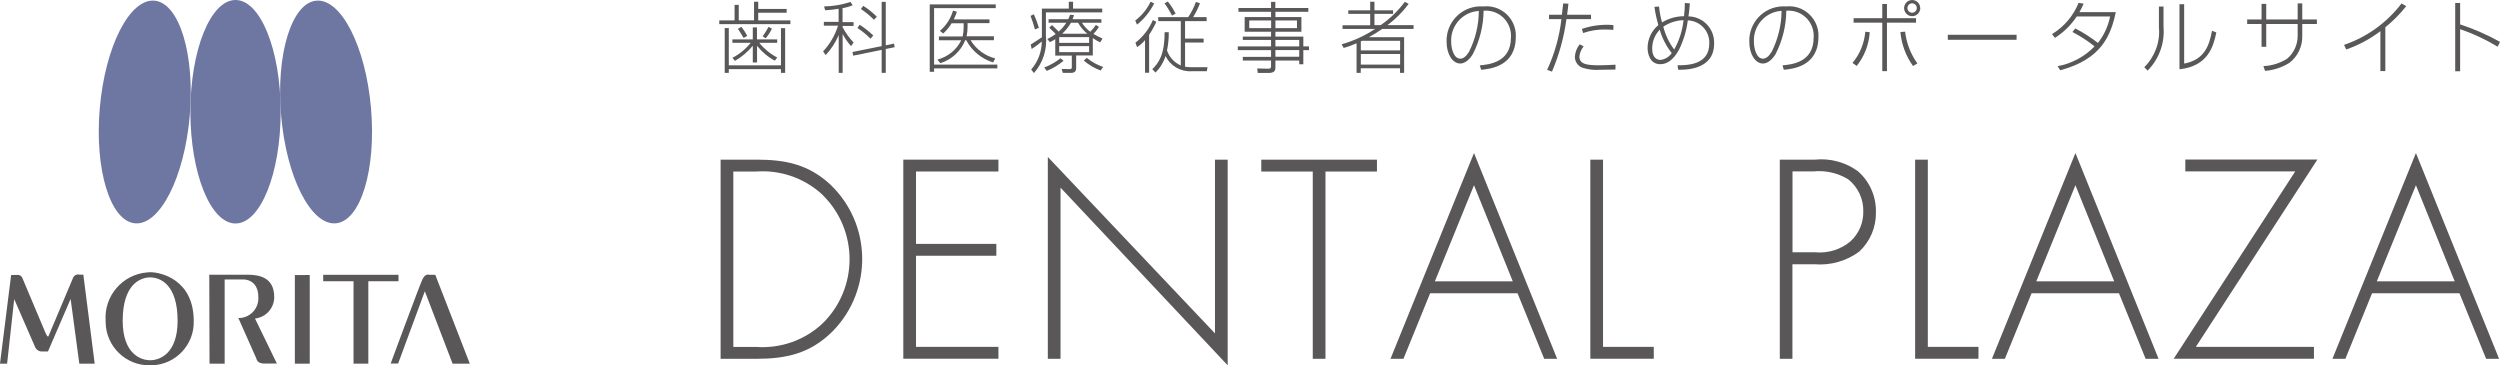 <?xml version="1.0" encoding="UTF-8"?><svg id="_レイヤー_2" xmlns="http://www.w3.org/2000/svg" xmlns:xlink="http://www.w3.org/1999/xlink" viewBox="0 0 299.12 43.72"><defs><style>.cls-1{fill:none;}.cls-2{clip-path:url(#clippath);}.cls-3{fill:#6d77a2;}.cls-4{fill:#595757;}</style><clipPath id="clippath"><rect class="cls-1" y="0" width="299.12" height="43.72"/></clipPath></defs><g id="_レイヤー_1-2"><g class="cls-2"><g><path class="cls-3" d="M28.18,0C31.16,0,33.58,5.98,33.58,13.37s-2.42,13.37-5.4,13.37-5.4-5.99-5.4-13.37S25.19,0,28.18,0"/><path class="cls-3" d="M18.48,.08c2.97,.26,4.86,6.44,4.22,13.79-.64,7.36-3.57,13.11-6.54,12.85s-4.86-6.43-4.22-13.79S15.51-.18,18.48,.08"/><path class="cls-3" d="M37.85,.08c2.97-.26,5.9,5.49,6.54,12.85,.64,7.36-1.24,13.53-4.21,13.79s-5.9-5.49-6.54-12.85c-.65-7.36,1.25-13.53,4.21-13.79"/><g><path class="cls-4" d="M.85,43.51l.85-7.72,2.53,5.8c.17,.31,.51,.5,.86,.46h.65l2.71-6.28,1.04,7.74h1.84l-1.36-10.65h-.46c-.35-.09-.7,.12-.8,.46l-2.91,6.9s-.07,.27-.39-.47-2.74-6.5-2.74-6.5c-.09-.22-.31-.37-.55-.36-.43,0-.79,.02-.79,.02L0,43.51H.85Z"/><path class="cls-4" d="M25.08,43.51h1.8v-10.07h2.26s1.77-.07,1.77,2.11c.08,1.3-.9,2.41-2.2,2.5-.06,0-.12,0-.19,0,.41,.94,2.16,4.86,2.16,4.86,0,0,.06,.59,.94,.59h1.51l-2.62-5.39c1.31-.14,2.31-1.25,2.3-2.57,0-2.33-1.76-2.67-3.17-2.67h-4.6l.03,10.63Z"/><path class="cls-4" d="M35.28,43.51h1.78v-10.61s-1.74,.03-1.78,0v10.61Z"/><path class="cls-4" d="M38.67,32.88h9.01v.77h-3.61v9.86h-1.77v-9.86h-3.63v-.77Z"/><path class="cls-4" d="M47.63,43.51l3.2-8.66,3.32,8.66h2.06l-4.13-10.63h-.72s-.46-.22-.82,.55-3.8,10.07-3.8,10.07h.88Z"/><path class="cls-4" d="M17.99,43.1c1.05,0,3.26-.72,3.26-4.72,0-4.37-2.1-5.19-3.28-5.19s-3.29,.82-3.29,5.19c0,4,2.21,4.72,3.26,4.72h.05Zm-.05,.61c-2.89,.04-5.26-2.26-5.3-5.15,0-.05,0-.09,0-.14-.23-2.99,2.01-5.6,5-5.83,.11,0,.22-.01,.33-.02,1.33,0,5.21,.92,5.21,5.84,.08,2.84-2.16,5.21-5,5.3-.06,0-.12,0-.18,0h-.06Z"/><path class="cls-4" d="M88.39,.58v1.85h1.83V.21h.5v.86h3.4v.45h-3.4v.92h3.85v.45h-8.51v-.45h1.83V.58h.5Zm-1.69,2.78h.5V7.82h6.24V3.37h.5v5.35h-.5v-.45h-6.24v.45h-.49V3.37Zm.93,1.76v-.41h2.44v-1.43h.5v1.43h2.42v.41h-2.15c.59,.73,1.32,1.33,2.15,1.76l-.28,.38c-.83-.44-1.55-1.05-2.13-1.78v1.99h-.51v-2c-.59,.73-1.32,1.34-2.13,1.81l-.31-.36c.85-.44,1.59-1.05,2.19-1.8h-2.18Zm1.34-.58c-.12-.19-.46-.79-.68-1.08l.41-.25c.27,.34,.51,.7,.71,1.08l-.44,.25Zm2.28-.19c.26-.36,.5-.75,.71-1.14l.4,.22c-.2,.41-.45,.8-.74,1.15l-.37-.23Z"/><path class="cls-4" d="M101.82,5.51c-.39-.44-.73-.93-1-1.45v4.66h-.47V4.2c-.38,.88-.9,1.69-1.56,2.39l-.31-.44c.82-.88,1.43-1.93,1.79-3.08h-1.7v-.45h1.77V1.05c-.53,.09-1.07,.15-1.61,.18l-.13-.46c1.07-.02,2.14-.2,3.16-.54l.26,.4c-.39,.16-.79,.27-1.21,.35v1.67h1.32v.45h-1.32v.14c.35,.67,.79,1.29,1.32,1.84l-.31,.45Zm5.15-.3l.07,.44-1.06,.21v2.86h-.49v-2.75l-3.41,.69-.08-.44,3.49-.7V.22h.49V5.42l.98-.2Zm-2.82-.58c-.47-.48-.99-.91-1.56-1.28l.27-.39c.58,.38,1.13,.81,1.63,1.29l-.34,.38Zm.42-2.26c-.48-.48-1-.92-1.57-1.3l.29-.37c.59,.37,1.13,.81,1.62,1.3l-.34,.37Z"/><path class="cls-4" d="M119.14,.53v.44h-7.38V7.73h7.57v.45h-7.57v.41h-.52V.53h7.9Zm-.22,3.82v.46h-2.79c.66,1.09,1.72,1.87,2.95,2.18l-.26,.48c-1.38-.43-2.54-1.38-3.21-2.66h-.12c-.53,1.32-1.63,2.33-2.98,2.75l-.35-.43c1.24-.32,2.28-1.16,2.85-2.31h-2.67v-.46h2.84c.08-.36,.12-.73,.12-1.09v-.49h-1.44c-.27,.46-.61,.88-1.01,1.23l-.39-.32c.75-.64,1.3-1.48,1.57-2.43l.46,.15c-.1,.31-.23,.61-.37,.91h4.27v.45h-2.62v.44c0,.38-.04,.76-.12,1.13h3.28Z"/><path class="cls-4" d="M124.64,1.03h3.24V.21h.51v.82h3.49v.45h-6.74v2.8c.17,1.62-.35,3.24-1.43,4.46l-.33-.42c.81-.93,1.26-2.12,1.27-3.36-.38,.33-.78,.63-1.21,.9l-.12-.53c.47-.29,1.1-.71,1.34-.87V1.03Zm-.81,2.5c-.14-.55-.32-1.1-.53-1.63l.4-.19c.24,.53,.44,1.07,.6,1.62l-.47,.19Zm1.11,4.55c.7-.27,1.36-.65,1.95-1.11l.36,.3c-.6,.51-1.27,.91-2,1.21l-.31-.39Zm5.83-1.44h-2.01v1.5c0,.58-.41,.58-.73,.58h-.87l-.13-.47,.97,.02c.24,0,.24-.1,.24-.32v-1.3h-1.98v-1.96c-.2,.13-.42,.25-.64,.35l-.31-.37c.35-.17,.69-.37,1-.6-.25-.25-.65-.66-.77-.76l.33-.31c.12,.12,.19,.19,.8,.78,.35-.31,.66-.66,.91-1.06h-2.12v-.42h2.35c.09-.17,.16-.35,.22-.54l.47,.05c-.08,.25-.1,.32-.18,.49h3.46v.42h-2.33c.26,.42,.6,.78,1,1.08,.25-.25,.47-.53,.67-.82l.37,.24c-.19,.3-.41,.58-.66,.84,.35,.21,.71,.39,1.08,.55l-.28,.46c-.31-.15-.6-.32-.88-.51v2.1Zm-.46-2.2h-3.58v.69h3.58v-.69Zm0,1.08h-3.58v.72h3.58v-.72Zm-.21-1.48c-.45-.36-.83-.81-1.11-1.32h-.85c-.28,.49-.64,.93-1.06,1.32h3.02Zm-.07,2.88c.58,.48,1.24,.85,1.96,1.09l-.3,.43c-.74-.28-1.42-.68-2.02-1.19l.36-.33Z"/><path class="cls-4" d="M138.09,.42c-.5,.98-1.19,1.84-2.05,2.53l-.21-.5c.79-.59,1.42-1.37,1.84-2.25l.42,.22Zm-2.25,4.7c.92-.71,1.64-1.65,2.1-2.72l.41,.21c-.24,.54-.53,1.06-.86,1.55v4.54h-.49v-3.9c-.27,.32-.59,.61-.95,.84l-.2-.53Zm8.64,2.92l-.09,.48h-1.8c-1.32,.09-2.56-.63-3.13-1.82-.24,.75-.65,1.43-1.21,1.98l-.38-.4c.72-.71,1.49-1.69,1.47-4.43h.5c.01,.73-.06,1.46-.21,2.18,.27,.81,.87,1.46,1.65,1.8V2.53h-2.7v-.48h3.59c.38-.57,.69-1.18,.92-1.82l.49,.17c-.23,.57-.5,1.12-.82,1.65h1.61v.48h-2.58v2.09h2.22v.47h-2.22v2.89c.23,.04,.47,.06,.7,.06h1.97Zm-4.25-6.18c-.26-.51-.56-1-.9-1.46l.4-.22c.36,.45,.67,.93,.93,1.45l-.42,.23Z"/><path class="cls-4" d="M156.55,1.41h-3.95v.63h3.11v1.76h-3.11v.58h3.34v1.17h.68v.45h-.68v1.69h-.49v-.45h-2.85v.82c0,.25,0,.67-.82,.67h-1.29l-.07-.54,1.33,.03c.23,.01,.33-.08,.33-.29v-.69h-3.38v-.44h3.38v-.8h-3.98v-.45h3.98v-.77h-3.38v-.4h3.38v-.58h-3.16v-1.76h3.16v-.63h-3.9v-.45h3.9V.22h.51V.96h3.95v.45Zm-4.46,1.04h-2.62v.92h2.62v-.92Zm3.09,0h-2.58v.92h2.58v-.92Zm.27,2.33h-2.85v.77h2.85v-.77Zm0,1.21h-2.85v.8h2.85v-.8Z"/><path class="cls-4" d="M168.55,.46c-.72,.97-1.58,1.83-2.55,2.55h3.13v.45h-3.75c-.51,.36-1.05,.69-1.6,.99h4.22v4.27h-.49v-.55h-4.7v.55h-.5v-3.54c-.5,.22-1.01,.41-1.54,.56l-.25-.44c1.42-.4,2.77-1.02,4.01-1.84h-3.9v-.44h3.31V1.66h-2.62v-.42h2.62V.21h.51V1.24h2.23v.42h-2.23v1.35h.74c1.11-.76,2.09-1.71,2.89-2.79l.46,.24Zm-5.59,4.42s-.09,.05-.14,.07v1.08h4.7v-1.15h-4.56Zm4.56,1.58h-4.7v1.27h4.7v-1.27Z"/><path class="cls-4" d="M177.05,7.82c1.1-.1,3.73-.35,3.73-3.32,.12-1.66-1.13-3.11-2.8-3.22-.16-.01-.31,0-.47,0-.02,1.82-.47,3.61-1.3,5.22-.58,.92-1.16,1.1-1.5,1.1-.9,0-1.63-1.1-1.63-2.61-.07-2.26,1.7-4.16,3.97-4.23,.15,0,.3,0,.46,.01,1.92-.2,3.64,1.21,3.84,3.13,.02,.18,.02,.36,.01,.53,0,3.48-3.03,3.82-4.14,3.92l-.17-.54Zm-3.42-2.82c0,.77,.29,2.02,1.09,2.02,.35,0,.69-.25,1.05-.83,.76-1.52,1.16-3.19,1.17-4.88-1.93,.11-3.41,1.77-3.31,3.7"/><path class="cls-4" d="M187.66,.43c-.04,.44-.1,.89-.16,1.33h2.86v.53h-2.94c-.29,2.16-.87,4.27-1.73,6.28l-.58-.21c.89-1.92,1.47-3.96,1.71-6.07h-1.48v-.53h1.54c.03-.22,.13-1.18,.15-1.35l.63,.03Zm1.82,5.12c-.29,.35-.46,.77-.51,1.22,0,1,1.13,1.04,2.45,1.04,.67,0,1.31-.04,1.87-.07v.58c-.29,0-1.73,.03-1.83,.03-.74,.06-1.48-.03-2.19-.27-.52-.23-.85-.74-.84-1.31,.04-.54,.24-1.05,.58-1.47l.47,.25Zm3.56-1.98c-.24,0-.51-.04-.93-.04-.91-.02-1.82,.12-2.69,.42l-.15-.49c1.21-.42,2.5-.57,3.77-.46v.58Z"/><path class="cls-4" d="M202.19,.42c-.07,.89-.12,1.2-.17,1.54,1.72,.03,3.1,1.44,3.07,3.17,0,.03,0,.06,0,.09,0,3.13-3.37,3.13-4.29,3.13l-.09-.54c1.16,0,3.8-.03,3.8-2.59,.08-1.46-1.05-2.7-2.51-2.78-.02,0-.04,0-.06,0-.15,1.22-.51,2.41-1.05,3.51-.68,1.22-1.42,1.73-2.24,1.73-1.32,0-1.52-1.4-1.52-1.94,0-1.06,.47-2.06,1.29-2.74-.21-.71-.37-1.44-.47-2.18l.55-.04c.06,.64,.18,1.28,.36,1.9,.79-.48,1.7-.74,2.63-.74,.06-.52,.1-1.05,.1-1.58l.58,.04Zm-3.6,3.13c-.59,.61-.92,1.43-.91,2.28,0,1.15,.66,1.34,1,1.34,.54-.07,1.03-.37,1.34-.82-.66-.83-1.15-1.79-1.44-2.81m1.73,2.39c.61-1.08,.99-2.28,1.12-3.52-.87,.03-1.7,.3-2.42,.78,.25,.99,.69,1.92,1.31,2.74"/><path class="cls-4" d="M213.27,7.82c1.1-.1,3.73-.35,3.73-3.32,.12-1.66-1.13-3.11-2.8-3.22-.16-.01-.31,0-.47,0-.02,1.82-.47,3.61-1.3,5.22-.58,.92-1.16,1.1-1.5,1.1-.9,0-1.63-1.1-1.63-2.61-.07-2.26,1.7-4.16,3.97-4.23,.15,0,.3,0,.45,.01,1.92-.2,3.64,1.21,3.84,3.13,.02,.18,.02,.36,.01,.53,0,3.48-3.03,3.82-4.14,3.92l-.16-.54Zm-3.42-2.82c0,.77,.29,2.02,1.08,2.02,.35,0,.69-.25,1.05-.83,.76-1.52,1.17-3.19,1.18-4.89-1.93,.11-3.41,1.77-3.31,3.7"/><path class="cls-4" d="M221.65,7.53c.88-1.06,1.41-2.36,1.53-3.73l.53,.05c-.09,1.48-.64,2.89-1.56,4.04l-.5-.36Zm4.12-7.05v1.7h3.48v.53h-3.48v5.8h-.56V2.71h-3.43v-.53h3.43V.48h.56Zm2.17,3.3c.16,1.37,.67,2.69,1.47,3.81l-.52,.31c-.86-1.2-1.38-2.61-1.51-4.07l.56-.04Zm1.82-2.82c0,.54-.43,.97-.96,.98-.54,0-.97-.43-.98-.96,0-.54,.43-.97,.96-.98,0,0,0,0,0,0,.53,0,.97,.43,.97,.96m-1.53,0c0,.31,.25,.56,.56,.56s.56-.25,.56-.56-.25-.56-.56-.56-.56,.25-.56,.56"/><path class="cls-4" d="M233.05,4.16h8.23v.6h-8.23v-.6Z"/><path class="cls-4" d="M248.34,3.42c.94,.49,1.84,1.06,2.67,1.72,.73-.93,1.23-2.01,1.46-3.17h-3.99c-.68,1.03-1.57,1.9-2.61,2.56l-.35-.45c1.44-.87,2.55-2.18,3.18-3.74l.6,.1c-.14,.35-.31,.69-.5,1.01h4.35c-.6,2.88-1.78,5.65-6.65,6.96l-.31-.49c1.68-.31,3.23-1.14,4.42-2.37-.82-.66-1.71-1.24-2.65-1.72l.35-.43Z"/><path class="cls-4" d="M258.86,3.2c.17,1.94-.53,3.86-1.9,5.25l-.4-.41c1.27-1.26,1.92-3.02,1.75-4.8V.78h.55V3.2Zm2.46,4.41c2.47-.46,3.02-2.19,3.34-3.93l.52,.21c-.35,1.65-.98,4.03-4.41,4.4V.5h.56V7.61Z"/><path class="cls-4" d="M274.9,.41h.56v1.92h1.75v.54h-1.75v1.4c.04,1.27-.53,2.48-1.54,3.25-.88,.55-1.88,.88-2.91,.96l-.2-.57c1.01-.04,1.99-.35,2.85-.89,.8-.69,1.26-1.7,1.25-2.75v-1.4h-3.76v2.73h-.56V2.87h-1.72v-.54h1.72V.46h.56v1.87h3.76V.41Z"/><path class="cls-4" d="M285.39,8.5h-.58V3.73c-1.24,.94-2.62,1.68-4.09,2.19l-.26-.55c2.73-.93,5.13-2.66,6.88-4.96l.56,.33c-.74,.93-1.58,1.78-2.5,2.52v5.24Z"/><path class="cls-4" d="M294.35,.36V2.92c1.65,.54,3.25,1.24,4.77,2.09l-.28,.58c-1.41-.86-2.92-1.56-4.49-2.1v5.04h-.59V.36h.59Z"/><path class="cls-4" d="M86.22,19.1h4.3c3.48,0,6.23,.57,8.85,3,4.91,4.71,5.07,12.51,.36,17.43-.08,.08-.16,.16-.24,.24-2.62,2.53-5.43,3.16-8.97,3.16h-4.3V19.1Zm4.27,22.41c2.95,.21,5.86-.83,8-2.88,4.21-4.2,4.21-11.02,.01-15.23-.1-.1-.2-.19-.3-.29-2.12-1.86-4.9-2.79-7.71-2.59h-2.75v20.99h2.75Z"/><path class="cls-4" d="M109.6,20.52v8.66h9.61v1.42h-9.61v10.9h9.86v1.42h-11.38V19.1h11.38v1.42h-9.86Z"/><path class="cls-4" d="M146.9,43.72l-20.01-21.27v20.48h-1.52V18.78l20,21.11V19.1h1.52v24.62Z"/><path class="cls-4" d="M158.59,42.93h-1.52V20.52h-6.16v-1.42h13.84v1.42h-6.16v22.41Z"/><path class="cls-4" d="M171.11,35.09l-3.19,7.84h-1.55l9.99-24.62,9.95,24.62h-1.55l-3.19-7.84h-10.46Zm5.25-12.93l-4.68,11.5h9.32l-4.64-11.5Z"/><path class="cls-4" d="M191.81,41.5h6.06v1.42h-7.59V19.1h1.52v22.41Z"/><path class="cls-4" d="M214.47,42.93h-1.52V19.1h4.2c1.83-.19,3.67,.31,5.15,1.39,1.41,1.23,2.19,3.03,2.15,4.9,.04,1.78-.69,3.49-1.99,4.71-1.53,1.13-3.42,1.67-5.31,1.52h-2.69v11.31Zm2.75-12.74c1.51,.13,3.01-.33,4.17-1.3,1.01-.91,1.57-2.21,1.55-3.57,.04-1.5-.63-2.93-1.8-3.86-1.25-.77-2.72-1.1-4.17-.95h-2.5v9.67h2.75Z"/><path class="cls-4" d="M230.65,41.5h6.07v1.42h-7.58V19.1h1.52v22.41Z"/><path class="cls-4" d="M243.07,35.09l-3.19,7.84h-1.55l9.99-24.62,9.95,24.62h-1.55l-3.19-7.84h-10.46Zm5.25-12.93l-4.68,11.5h9.32l-4.64-11.5Z"/><path class="cls-4" d="M276.86,41.5v1.42h-16.78l14.54-22.41h-13.15v-1.42h15.8l-14.54,22.41h14.13Z"/><path class="cls-4" d="M283.81,35.09l-3.19,7.84h-1.55l9.99-24.62,9.95,24.62h-1.55l-3.19-7.84h-10.46Zm5.25-12.93l-4.68,11.5h9.32l-4.64-11.5Z"/></g></g></g></g></svg>